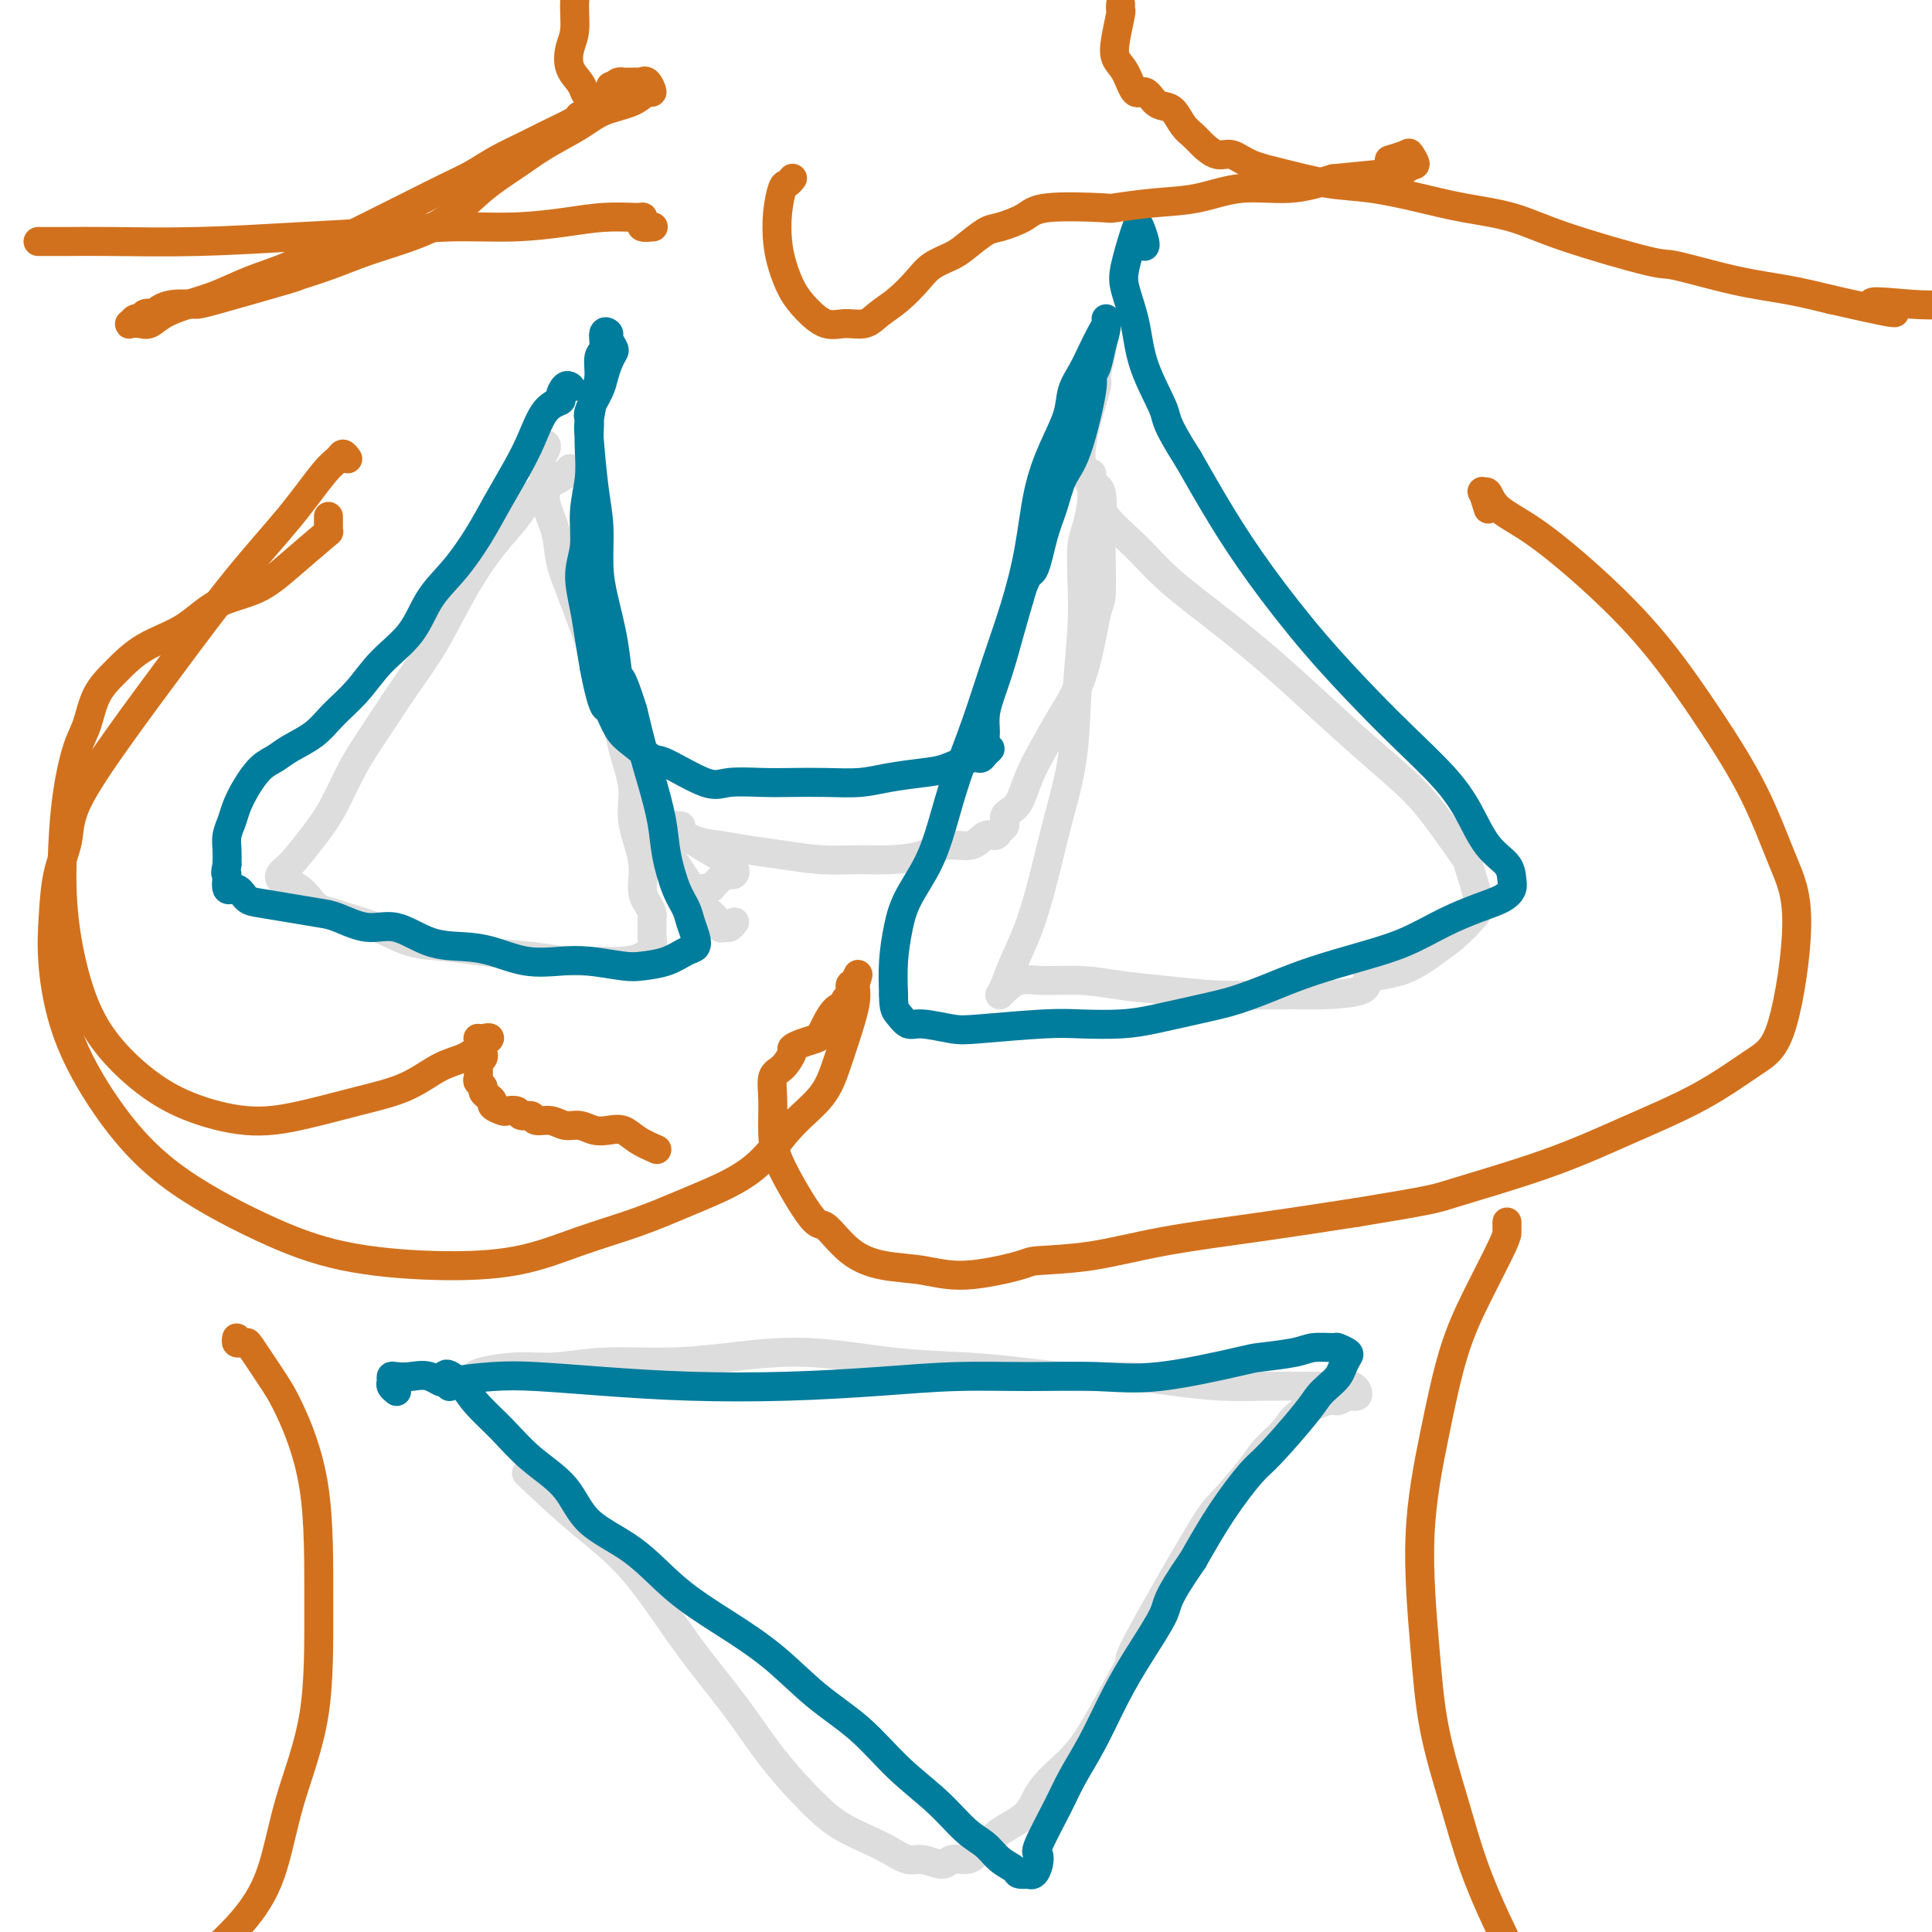 <svg viewBox='0 0 400 400' version='1.1' xmlns='http://www.w3.org/2000/svg' xmlns:xlink='http://www.w3.org/1999/xlink'><g fill='none' stroke='#DDDDDD' stroke-width='6' stroke-linecap='round' stroke-linejoin='round'><path d='M118,97c0.117,0.437 0.234,0.874 0,1c-0.234,0.126 -0.819,-0.059 -1,0c-0.181,0.059 0.043,0.362 -1,1c-1.043,0.638 -3.351,1.609 -5,3c-1.649,1.391 -2.638,3.201 -4,5c-1.362,1.799 -3.098,3.588 -5,6c-1.902,2.412 -3.972,5.447 -6,9c-2.028,3.553 -4.016,7.625 -6,11c-1.984,3.375 -3.965,6.053 -6,9c-2.035,2.947 -4.124,6.162 -6,9c-1.876,2.838 -3.539,5.299 -5,8c-1.461,2.701 -2.721,5.641 -4,8c-1.279,2.359 -2.578,4.137 -4,6c-1.422,1.863 -2.966,3.809 -4,5c-1.034,1.191 -1.557,1.625 -2,2c-0.443,0.375 -0.806,0.691 -1,1c-0.194,0.309 -0.217,0.610 0,1c0.217,0.390 0.676,0.868 1,1c0.324,0.132 0.513,-0.081 1,0c0.487,0.081 1.272,0.455 2,1c0.728,0.545 1.399,1.261 2,2c0.601,0.739 1.131,1.501 2,2c0.869,0.499 2.078,0.735 3,1c0.922,0.265 1.558,0.557 3,1c1.442,0.443 3.690,1.036 6,2c2.310,0.964 4.681,2.300 7,3c2.319,0.700 4.586,0.765 7,1c2.414,0.235 4.975,0.638 8,1c3.025,0.362 6.512,0.681 10,1'/><path d='M110,198c5.382,0.693 6.335,0.926 8,1c1.665,0.074 4.040,-0.009 6,0c1.960,0.009 3.506,0.111 5,0c1.494,-0.111 2.936,-0.436 4,-1c1.064,-0.564 1.750,-1.369 2,-2c0.250,-0.631 0.064,-1.089 0,-2c-0.064,-0.911 -0.008,-2.276 0,-3c0.008,-0.724 -0.034,-0.809 0,-1c0.034,-0.191 0.145,-0.489 0,-1c-0.145,-0.511 -0.545,-1.236 -1,-2c-0.455,-0.764 -0.965,-1.569 -1,-3c-0.035,-1.431 0.406,-3.489 0,-6c-0.406,-2.511 -1.659,-5.474 -2,-8c-0.341,-2.526 0.229,-4.616 0,-7c-0.229,-2.384 -1.258,-5.063 -2,-8c-0.742,-2.937 -1.197,-6.132 -2,-9c-0.803,-2.868 -1.954,-5.409 -3,-8c-1.046,-2.591 -1.987,-5.232 -3,-8c-1.013,-2.768 -2.098,-5.664 -3,-8c-0.902,-2.336 -1.619,-4.113 -2,-6c-0.381,-1.887 -0.424,-3.885 -1,-6c-0.576,-2.115 -1.685,-4.346 -2,-6c-0.315,-1.654 0.164,-2.730 0,-4c-0.164,-1.270 -0.972,-2.732 -1,-4c-0.028,-1.268 0.723,-2.341 1,-3c0.277,-0.659 0.079,-0.902 0,-1c-0.079,-0.098 -0.040,-0.049 0,0'/><path d='M145,185c0.032,-0.030 0.064,-0.060 0,0c-0.064,0.060 -0.224,0.209 0,0c0.224,-0.209 0.834,-0.777 1,-1c0.166,-0.223 -0.110,-0.102 0,0c0.110,0.102 0.608,0.185 1,0c0.392,-0.185 0.679,-0.638 1,-1c0.321,-0.362 0.675,-0.633 1,-1c0.325,-0.367 0.622,-0.831 1,-1c0.378,-0.169 0.837,-0.044 1,0c0.163,0.044 0.031,0.008 0,0c-0.031,-0.008 0.041,0.013 0,0c-0.041,-0.013 -0.193,-0.060 0,0c0.193,0.060 0.731,0.227 1,0c0.269,-0.227 0.268,-0.847 0,-1c-0.268,-0.153 -0.804,0.161 -1,0c-0.196,-0.161 -0.051,-0.796 0,-1c0.051,-0.204 0.009,0.023 0,0c-0.009,-0.023 0.015,-0.298 -1,-1c-1.015,-0.702 -3.071,-1.833 -5,-3c-1.929,-1.167 -3.732,-2.371 -5,-3c-1.268,-0.629 -2.002,-0.682 -3,-1c-0.998,-0.318 -2.261,-0.902 -3,-1c-0.739,-0.098 -0.953,0.291 -1,1c-0.047,0.709 0.073,1.737 0,2c-0.073,0.263 -0.339,-0.239 0,0c0.339,0.239 1.284,1.218 2,2c0.716,0.782 1.205,1.366 2,2c0.795,0.634 1.898,1.317 3,2'/><path d='M140,179c1.285,1.932 1.496,2.263 2,3c0.504,0.737 1.301,1.882 2,3c0.699,1.118 1.300,2.210 2,3c0.700,0.790 1.498,1.280 2,2c0.502,0.720 0.709,1.671 1,2c0.291,0.329 0.666,0.037 1,0c0.334,-0.037 0.628,0.182 1,0c0.372,-0.182 0.820,-0.766 1,-1c0.180,-0.234 0.090,-0.117 0,0'/><path d='M141,171c-0.416,0.034 -0.832,0.068 -1,0c-0.168,-0.068 -0.087,-0.240 0,0c0.087,0.240 0.180,0.890 0,1c-0.180,0.110 -0.635,-0.322 0,0c0.635,0.322 2.359,1.396 4,2c1.641,0.604 3.199,0.736 5,1c1.801,0.264 3.844,0.660 6,1c2.156,0.340 4.425,0.625 7,1c2.575,0.375 5.457,0.838 8,1c2.543,0.162 4.746,0.021 7,0c2.254,-0.021 4.557,0.078 7,0c2.443,-0.078 5.026,-0.332 7,-1c1.974,-0.668 3.341,-1.751 5,-2c1.659,-0.249 3.611,0.337 5,0c1.389,-0.337 2.214,-1.597 3,-2c0.786,-0.403 1.531,0.049 2,0c0.469,-0.049 0.662,-0.601 1,-1c0.338,-0.399 0.822,-0.646 1,-1c0.178,-0.354 0.050,-0.816 0,-1c-0.050,-0.184 -0.021,-0.092 0,0c0.021,0.092 0.035,0.182 0,0c-0.035,-0.182 -0.121,-0.636 0,-1c0.121,-0.364 0.447,-0.637 1,-1c0.553,-0.363 1.334,-0.818 2,-2c0.666,-1.182 1.217,-3.093 2,-5c0.783,-1.907 1.797,-3.810 3,-6c1.203,-2.190 2.593,-4.667 4,-7c1.407,-2.333 2.831,-4.524 4,-8c1.169,-3.476 2.085,-8.238 3,-13'/><path d='M227,127c0.688,-2.500 0.909,-2.251 1,-4c0.091,-1.749 0.053,-5.497 0,-8c-0.053,-2.503 -0.119,-3.760 0,-6c0.119,-2.240 0.424,-5.464 0,-7c-0.424,-1.536 -1.577,-1.385 -2,-2c-0.423,-0.615 -0.116,-1.995 0,-2c0.116,-0.005 0.041,1.364 0,2c-0.041,0.636 -0.050,0.540 0,1c0.050,0.460 0.158,1.478 0,3c-0.158,1.522 -0.582,3.548 -1,5c-0.418,1.452 -0.831,2.329 -1,4c-0.169,1.671 -0.093,4.136 0,7c0.093,2.864 0.202,6.127 0,10c-0.202,3.873 -0.714,8.354 -1,13c-0.286,4.646 -0.345,9.455 -1,14c-0.655,4.545 -1.905,8.824 -3,13c-1.095,4.176 -2.034,8.247 -3,12c-0.966,3.753 -1.958,7.188 -3,10c-1.042,2.812 -2.134,5.000 -3,7c-0.866,2.000 -1.506,3.810 -2,5c-0.494,1.190 -0.842,1.759 -1,2c-0.158,0.241 -0.127,0.155 0,0c0.127,-0.155 0.351,-0.378 1,-1c0.649,-0.622 1.722,-1.642 3,-2c1.278,-0.358 2.761,-0.054 5,0c2.239,0.054 5.234,-0.143 8,0c2.766,0.143 5.302,0.627 8,1c2.698,0.373 5.558,0.636 9,1c3.442,0.364 7.465,0.829 11,1c3.535,0.171 6.581,0.049 10,0c3.419,-0.049 7.209,-0.024 11,0'/><path d='M273,206c11.996,-0.305 9.487,-2.066 10,-3c0.513,-0.934 4.048,-1.039 7,-2c2.952,-0.961 5.319,-2.777 7,-4c1.681,-1.223 2.675,-1.853 4,-3c1.325,-1.147 2.981,-2.812 4,-4c1.019,-1.188 1.399,-1.900 1,-4c-0.399,-2.100 -1.579,-5.587 -2,-7c-0.421,-1.413 -0.083,-0.752 -1,-2c-0.917,-1.248 -3.090,-4.406 -5,-7c-1.910,-2.594 -3.556,-4.624 -6,-7c-2.444,-2.376 -5.684,-5.098 -9,-8c-3.316,-2.902 -6.706,-5.983 -10,-9c-3.294,-3.017 -6.493,-5.971 -10,-9c-3.507,-3.029 -7.324,-6.133 -11,-9c-3.676,-2.867 -7.213,-5.498 -10,-8c-2.787,-2.502 -4.824,-4.875 -7,-7c-2.176,-2.125 -4.490,-4.003 -6,-6c-1.510,-1.997 -2.215,-4.112 -3,-6c-0.785,-1.888 -1.651,-3.548 -2,-5c-0.349,-1.452 -0.181,-2.695 0,-4c0.181,-1.305 0.374,-2.673 1,-5c0.626,-2.327 1.683,-5.613 2,-7c0.317,-1.387 -0.107,-0.873 0,-2c0.107,-1.127 0.745,-3.893 1,-5c0.255,-1.107 0.128,-0.553 0,0'/><path d='M98,285c-0.063,0.081 -0.127,0.161 0,0c0.127,-0.161 0.444,-0.564 2,-1c1.556,-0.436 4.351,-0.904 7,-1c2.649,-0.096 5.150,0.179 8,0c2.850,-0.179 6.047,-0.812 10,-1c3.953,-0.188 8.661,0.068 13,0c4.339,-0.068 8.308,-0.460 13,-1c4.692,-0.540 10.105,-1.226 16,-1c5.895,0.226 12.271,1.366 18,2c5.729,0.634 10.811,0.761 15,1c4.189,0.239 7.485,0.590 11,1c3.515,0.410 7.248,0.880 11,1c3.752,0.120 7.521,-0.112 11,0c3.479,0.112 6.668,0.566 10,1c3.332,0.434 6.808,0.849 10,1c3.192,0.151 6.102,0.040 9,0c2.898,-0.040 5.785,-0.008 8,0c2.215,0.008 3.757,-0.008 5,0c1.243,0.008 2.186,0.041 3,0c0.814,-0.041 1.498,-0.156 2,0c0.502,0.156 0.822,0.582 1,1c0.178,0.418 0.216,0.829 0,1c-0.216,0.171 -0.685,0.104 -1,0c-0.315,-0.104 -0.476,-0.244 -1,0c-0.524,0.244 -1.410,0.873 -2,1c-0.590,0.127 -0.883,-0.250 -2,0c-1.117,0.250 -3.059,1.125 -5,2'/><path d='M270,292c-2.390,1.319 -2.864,2.615 -4,4c-1.136,1.385 -2.932,2.859 -4,4c-1.068,1.141 -1.406,1.950 -3,4c-1.594,2.050 -4.445,5.341 -6,7c-1.555,1.659 -1.815,1.684 -5,7c-3.185,5.316 -9.294,15.922 -12,21c-2.706,5.078 -2.010,4.629 -2,5c0.010,0.371 -0.667,1.562 -2,4c-1.333,2.438 -3.322,6.123 -5,9c-1.678,2.877 -3.044,4.945 -5,7c-1.956,2.055 -4.502,4.098 -6,6c-1.498,1.902 -1.949,3.665 -3,5c-1.051,1.335 -2.703,2.243 -4,3c-1.297,0.757 -2.239,1.364 -3,2c-0.761,0.636 -1.343,1.300 -2,2c-0.657,0.700 -1.390,1.437 -2,2c-0.610,0.563 -1.096,0.951 -2,1c-0.904,0.049 -2.226,-0.242 -3,0c-0.774,0.242 -0.998,1.016 -2,1c-1.002,-0.016 -2.780,-0.821 -4,-1c-1.220,-0.179 -1.880,0.270 -3,0c-1.120,-0.270 -2.699,-1.257 -4,-2c-1.301,-0.743 -2.325,-1.243 -4,-2c-1.675,-0.757 -4.001,-1.772 -6,-3c-1.999,-1.228 -3.671,-2.667 -6,-5c-2.329,-2.333 -5.315,-5.558 -8,-9c-2.685,-3.442 -5.070,-7.102 -8,-11c-2.930,-3.898 -6.404,-8.035 -10,-13c-3.596,-4.965 -7.314,-10.760 -11,-15c-3.686,-4.240 -7.339,-6.926 -11,-10c-3.661,-3.074 -7.331,-6.537 -11,-10'/></g>
<g fill='none' stroke='#007C9C' stroke-width='6' stroke-linecap='round' stroke-linejoin='round'><path d='M118,80c-0.143,0.000 -0.286,0.001 0,0c0.286,-0.001 1.002,-0.002 1,0c-0.002,0.002 -0.723,0.007 -1,0c-0.277,-0.007 -0.110,-0.027 0,0c0.110,0.027 0.164,0.101 0,0c-0.164,-0.101 -0.547,-0.377 -1,0c-0.453,0.377 -0.977,1.407 -1,2c-0.023,0.593 0.455,0.751 0,1c-0.455,0.249 -1.842,0.591 -3,2c-1.158,1.409 -2.086,3.884 -3,6c-0.914,2.116 -1.812,3.872 -3,6c-1.188,2.128 -2.664,4.626 -4,7c-1.336,2.374 -2.531,4.622 -4,7c-1.469,2.378 -3.214,4.887 -5,7c-1.786,2.113 -3.615,3.832 -5,6c-1.385,2.168 -2.325,4.786 -4,7c-1.675,2.214 -4.083,4.025 -6,6c-1.917,1.975 -3.342,4.115 -5,6c-1.658,1.885 -3.549,3.515 -5,5c-1.451,1.485 -2.461,2.826 -4,4c-1.539,1.174 -3.606,2.180 -5,3c-1.394,0.820 -2.113,1.454 -3,2c-0.887,0.546 -1.940,1.003 -3,2c-1.060,0.997 -2.126,2.535 -3,4c-0.874,1.465 -1.555,2.857 -2,4c-0.445,1.143 -0.655,2.038 -1,3c-0.345,0.962 -0.824,1.990 -1,3c-0.176,1.010 -0.050,2.003 0,3c0.050,0.997 0.025,1.999 0,3'/><path d='M47,179c-0.593,2.738 -0.075,1.584 0,2c0.075,0.416 -0.292,2.401 0,3c0.292,0.599 1.243,-0.190 2,0c0.757,0.190 1.320,1.359 2,2c0.680,0.641 1.479,0.754 3,1c1.521,0.246 3.766,0.623 6,1c2.234,0.377 4.458,0.752 6,1c1.542,0.248 2.403,0.367 4,1c1.597,0.633 3.930,1.779 6,2c2.070,0.221 3.878,-0.483 6,0c2.122,0.483 4.559,2.154 7,3c2.441,0.846 4.887,0.867 7,1c2.113,0.133 3.892,0.379 6,1c2.108,0.621 4.544,1.617 7,2c2.456,0.383 4.933,0.153 7,0c2.067,-0.153 3.726,-0.230 6,0c2.274,0.230 5.163,0.767 7,1c1.837,0.233 2.623,0.162 4,0c1.377,-0.162 3.347,-0.417 5,-1c1.653,-0.583 2.991,-1.496 4,-2c1.009,-0.504 1.690,-0.600 2,-1c0.310,-0.400 0.248,-1.105 0,-2c-0.248,-0.895 -0.681,-1.979 -1,-3c-0.319,-1.021 -0.522,-1.979 -1,-3c-0.478,-1.021 -1.230,-2.104 -2,-4c-0.770,-1.896 -1.557,-4.605 -2,-7c-0.443,-2.395 -0.541,-4.477 -1,-7c-0.459,-2.523 -1.277,-5.487 -2,-8c-0.723,-2.513 -1.349,-4.575 -2,-7c-0.651,-2.425 -1.325,-5.212 -2,-8'/><path d='M131,147c-2.658,-8.555 -2.802,-6.443 -3,-7c-0.198,-0.557 -0.448,-3.784 -1,-7c-0.552,-3.216 -1.405,-6.420 -2,-9c-0.595,-2.580 -0.931,-4.537 -1,-7c-0.069,-2.463 0.128,-5.432 0,-8c-0.128,-2.568 -0.580,-4.734 -1,-8c-0.420,-3.266 -0.807,-7.631 -1,-10c-0.193,-2.369 -0.191,-2.741 0,-4c0.191,-1.259 0.572,-3.406 1,-5c0.428,-1.594 0.903,-2.634 1,-4c0.097,-1.366 -0.185,-3.058 0,-4c0.185,-0.942 0.838,-1.135 1,-2c0.162,-0.865 -0.166,-2.401 0,-3c0.166,-0.599 0.826,-0.261 1,0c0.174,0.261 -0.139,0.443 0,1c0.139,0.557 0.729,1.488 1,2c0.271,0.512 0.223,0.606 0,1c-0.223,0.394 -0.620,1.089 -1,2c-0.380,0.911 -0.743,2.039 -1,3c-0.257,0.961 -0.409,1.757 -1,3c-0.591,1.243 -1.621,2.935 -2,4c-0.379,1.065 -0.106,1.503 0,2c0.106,0.497 0.044,1.051 0,2c-0.044,0.949 -0.069,2.292 0,4c0.069,1.708 0.232,3.782 0,6c-0.232,2.218 -0.858,4.580 -1,7c-0.142,2.420 0.199,4.897 0,7c-0.199,2.103 -0.940,3.832 -1,6c-0.060,2.168 0.561,4.776 1,7c0.439,2.224 0.697,4.064 1,6c0.303,1.936 0.652,3.968 1,6'/><path d='M123,138c0.880,4.746 1.581,7.111 2,8c0.419,0.889 0.558,0.301 1,1c0.442,0.699 1.189,2.686 2,4c0.811,1.314 1.687,1.956 3,3c1.313,1.044 3.063,2.490 4,3c0.937,0.510 1.059,0.084 3,1c1.941,0.916 5.700,3.173 8,4c2.300,0.827 3.142,0.222 5,0c1.858,-0.222 4.731,-0.062 7,0c2.269,0.062 3.933,0.027 6,0c2.067,-0.027 4.536,-0.048 7,0c2.464,0.048 4.922,0.163 7,0c2.078,-0.163 3.775,-0.603 6,-1c2.225,-0.397 4.977,-0.750 7,-1c2.023,-0.250 3.317,-0.397 5,-1c1.683,-0.603 3.753,-1.663 5,-2c1.247,-0.337 1.669,0.050 2,0c0.331,-0.050 0.572,-0.538 1,-1c0.428,-0.462 1.043,-0.898 1,-1c-0.043,-0.102 -0.743,0.129 -1,0c-0.257,-0.129 -0.069,-0.617 0,-1c0.069,-0.383 0.021,-0.659 0,-1c-0.021,-0.341 -0.014,-0.746 0,-1c0.014,-0.254 0.034,-0.358 0,-1c-0.034,-0.642 -0.122,-1.821 0,-3c0.122,-1.179 0.455,-2.357 1,-4c0.545,-1.643 1.300,-3.750 2,-6c0.700,-2.250 1.343,-4.643 2,-7c0.657,-2.357 1.329,-4.679 2,-7'/><path d='M211,124c1.667,-5.959 2.336,-4.858 3,-6c0.664,-1.142 1.324,-4.527 2,-7c0.676,-2.473 1.367,-4.035 2,-6c0.633,-1.965 1.206,-4.335 2,-6c0.794,-1.665 1.809,-2.626 3,-6c1.191,-3.374 2.558,-9.162 3,-12c0.442,-2.838 -0.039,-2.726 0,-3c0.039,-0.274 0.600,-0.932 1,-2c0.400,-1.068 0.641,-2.545 1,-4c0.359,-1.455 0.836,-2.890 1,-4c0.164,-1.110 0.014,-1.897 0,-2c-0.014,-0.103 0.108,0.478 0,1c-0.108,0.522 -0.447,0.987 -1,2c-0.553,1.013 -1.320,2.575 -2,4c-0.680,1.425 -1.274,2.714 -2,4c-0.726,1.286 -1.583,2.569 -2,4c-0.417,1.431 -0.393,3.010 -1,5c-0.607,1.990 -1.845,4.389 -3,7c-1.155,2.611 -2.226,5.432 -3,9c-0.774,3.568 -1.249,7.882 -2,12c-0.751,4.118 -1.776,8.041 -3,12c-1.224,3.959 -2.647,7.953 -4,12c-1.353,4.047 -2.635,8.146 -4,12c-1.365,3.854 -2.813,7.463 -4,11c-1.187,3.537 -2.111,7.003 -3,10c-0.889,2.997 -1.741,5.524 -3,8c-1.259,2.476 -2.925,4.901 -4,7c-1.075,2.099 -1.559,3.873 -2,6c-0.441,2.127 -0.840,4.608 -1,7c-0.160,2.392 -0.080,4.696 0,7'/><path d='M185,206c-0.023,2.946 0.418,3.312 1,4c0.582,0.688 1.305,1.697 2,2c0.695,0.303 1.361,-0.101 3,0c1.639,0.101 4.250,0.707 6,1c1.750,0.293 2.638,0.273 6,0c3.362,-0.273 9.198,-0.797 13,-1c3.802,-0.203 5.571,-0.084 8,0c2.429,0.084 5.519,0.133 8,0c2.481,-0.133 4.354,-0.447 7,-1c2.646,-0.553 6.067,-1.345 9,-2c2.933,-0.655 5.380,-1.175 8,-2c2.620,-0.825 5.412,-1.957 8,-3c2.588,-1.043 4.971,-1.998 8,-3c3.029,-1.002 6.706,-2.050 10,-3c3.294,-0.950 6.207,-1.802 9,-3c2.793,-1.198 5.467,-2.743 8,-4c2.533,-1.257 4.927,-2.226 7,-3c2.073,-0.774 3.826,-1.351 5,-2c1.174,-0.649 1.771,-1.368 2,-2c0.229,-0.632 0.091,-1.176 0,-2c-0.091,-0.824 -0.136,-1.926 -1,-3c-0.864,-1.074 -2.547,-2.119 -4,-4c-1.453,-1.881 -2.677,-4.597 -4,-7c-1.323,-2.403 -2.746,-4.494 -5,-7c-2.254,-2.506 -5.339,-5.428 -8,-8c-2.661,-2.572 -4.898,-4.794 -8,-8c-3.102,-3.206 -7.069,-7.395 -11,-12c-3.931,-4.605 -7.828,-9.624 -11,-14c-3.172,-4.376 -5.621,-8.107 -8,-12c-2.379,-3.893 -4.690,-7.946 -7,-12'/><path d='M246,95c-4.936,-7.717 -4.277,-8.010 -5,-10c-0.723,-1.990 -2.828,-5.679 -4,-9c-1.172,-3.321 -1.411,-6.276 -2,-9c-0.589,-2.724 -1.527,-5.217 -2,-7c-0.473,-1.783 -0.481,-2.856 0,-5c0.481,-2.144 1.449,-5.359 2,-7c0.551,-1.641 0.684,-1.708 1,-1c0.316,0.708 0.816,2.191 1,3c0.184,0.809 0.053,0.946 0,1c-0.053,0.054 -0.026,0.027 0,0'/><path d='M93,287c0.006,0.006 0.011,0.012 0,0c-0.011,-0.012 -0.040,-0.042 0,0c0.040,0.042 0.147,0.158 0,0c-0.147,-0.158 -0.549,-0.589 1,-1c1.549,-0.411 5.048,-0.803 8,-1c2.952,-0.197 5.356,-0.199 9,0c3.644,0.199 8.526,0.600 14,1c5.474,0.400 11.539,0.801 18,1c6.461,0.199 13.319,0.196 20,0c6.681,-0.196 13.186,-0.586 19,-1c5.814,-0.414 10.938,-0.854 16,-1c5.062,-0.146 10.061,-0.000 15,0c4.939,0.000 9.816,-0.146 14,0c4.184,0.146 7.675,0.585 13,0c5.325,-0.585 12.485,-2.195 16,-3c3.515,-0.805 3.385,-0.805 5,-1c1.615,-0.195 4.976,-0.585 7,-1c2.024,-0.415 2.711,-0.855 4,-1c1.289,-0.145 3.179,0.006 4,0c0.821,-0.006 0.572,-0.167 1,0c0.428,0.167 1.535,0.664 2,1c0.465,0.336 0.290,0.512 0,1c-0.290,0.488 -0.696,1.287 -1,2c-0.304,0.713 -0.508,1.339 -1,2c-0.492,0.661 -1.273,1.356 -2,2c-0.727,0.644 -1.400,1.239 -2,2c-0.600,0.761 -1.128,1.690 -3,4c-1.872,2.310 -5.089,6.001 -7,8c-1.911,1.999 -2.514,2.308 -4,4c-1.486,1.692 -3.853,4.769 -6,8c-2.147,3.231 -4.073,6.615 -6,10'/><path d='M247,323c-6.013,8.655 -5.046,8.793 -6,11c-0.954,2.207 -3.828,6.483 -6,10c-2.172,3.517 -3.641,6.273 -5,9c-1.359,2.727 -2.609,5.423 -4,8c-1.391,2.577 -2.922,5.036 -4,7c-1.078,1.964 -1.703,3.434 -3,6c-1.297,2.566 -3.266,6.229 -4,8c-0.734,1.771 -0.233,1.651 0,2c0.233,0.349 0.199,1.166 0,2c-0.199,0.834 -0.562,1.685 -1,2c-0.438,0.315 -0.949,0.093 -1,0c-0.051,-0.093 0.360,-0.059 0,0c-0.360,0.059 -1.491,0.142 -2,0c-0.509,-0.142 -0.398,-0.511 -1,-1c-0.602,-0.489 -1.919,-1.100 -3,-2c-1.081,-0.900 -1.927,-2.091 -3,-3c-1.073,-0.909 -2.374,-1.538 -4,-3c-1.626,-1.462 -3.579,-3.757 -6,-6c-2.421,-2.243 -5.312,-4.432 -8,-7c-2.688,-2.568 -5.174,-5.513 -8,-8c-2.826,-2.487 -5.991,-4.517 -9,-7c-3.009,-2.483 -5.863,-5.421 -9,-8c-3.137,-2.579 -6.559,-4.800 -10,-7c-3.441,-2.200 -6.901,-4.379 -10,-7c-3.099,-2.621 -5.836,-5.684 -9,-8c-3.164,-2.316 -6.755,-3.886 -9,-6c-2.245,-2.114 -3.143,-4.771 -5,-7c-1.857,-2.229 -4.673,-4.031 -7,-6c-2.327,-1.969 -4.165,-4.107 -6,-6c-1.835,-1.893 -3.667,-3.541 -5,-5c-1.333,-1.459 -2.166,-2.730 -3,-4'/><path d='M96,287c-4.799,-4.498 -3.798,-1.742 -4,-1c-0.202,0.742 -1.609,-0.530 -3,-1c-1.391,-0.470 -2.766,-0.137 -4,0c-1.234,0.137 -2.327,0.079 -3,0c-0.673,-0.079 -0.926,-0.179 -1,0c-0.074,0.179 0.032,0.636 0,1c-0.032,0.364 -0.201,0.637 0,1c0.201,0.363 0.772,0.818 1,1c0.228,0.182 0.114,0.091 0,0'/></g>
<g fill='none' stroke='#D2711D' stroke-width='6' stroke-linecap='round' stroke-linejoin='round'><path d='M121,24c-0.528,-0.000 -1.056,-0.000 -1,0c0.056,0.000 0.694,0.000 1,0c0.306,-0.000 0.278,-0.000 0,0c-0.278,0.000 -0.805,0.001 -1,0c-0.195,-0.001 -0.058,-0.004 0,0c0.058,0.004 0.037,0.017 0,0c-0.037,-0.017 -0.092,-0.062 0,0c0.092,0.062 0.329,0.232 -1,1c-1.329,0.768 -4.225,2.133 -6,3c-1.775,0.867 -2.429,1.235 -4,2c-1.571,0.765 -4.059,1.926 -6,3c-1.941,1.074 -3.335,2.061 -5,3c-1.665,0.939 -3.601,1.830 -6,3c-2.399,1.170 -5.262,2.620 -8,4c-2.738,1.380 -5.350,2.691 -8,4c-2.650,1.309 -5.337,2.616 -8,4c-2.663,1.384 -5.300,2.846 -8,4c-2.700,1.154 -5.461,2.001 -8,3c-2.539,0.999 -4.854,2.148 -7,3c-2.146,0.852 -4.123,1.405 -6,2c-1.877,0.595 -3.652,1.232 -5,2c-1.348,0.768 -2.267,1.666 -3,2c-0.733,0.334 -1.279,0.104 -2,0c-0.721,-0.104 -1.616,-0.083 -2,0c-0.384,0.083 -0.258,0.228 0,0c0.258,-0.228 0.646,-0.831 1,-1c0.354,-0.169 0.672,0.094 1,0c0.328,-0.094 0.664,-0.547 1,-1'/><path d='M30,65c0.637,-0.321 0.731,-0.125 1,0c0.269,0.125 0.715,0.177 1,0c0.285,-0.177 0.411,-0.584 1,-1c0.589,-0.416 1.642,-0.842 3,-1c1.358,-0.158 3.021,-0.047 4,0c0.979,0.047 1.272,0.032 5,-1c3.728,-1.032 10.889,-3.080 14,-4c3.111,-0.920 2.171,-0.712 3,-1c0.829,-0.288 3.426,-1.073 6,-2c2.574,-0.927 5.125,-1.998 8,-3c2.875,-1.002 6.076,-1.937 9,-3c2.924,-1.063 5.573,-2.255 8,-4c2.427,-1.745 4.632,-4.043 7,-6c2.368,-1.957 4.899,-3.573 7,-5c2.101,-1.427 3.771,-2.663 6,-4c2.229,-1.337 5.019,-2.773 7,-4c1.981,-1.227 3.155,-2.245 5,-3c1.845,-0.755 4.361,-1.246 6,-2c1.639,-0.754 2.403,-1.771 3,-2c0.597,-0.229 1.029,0.331 1,0c-0.029,-0.331 -0.518,-1.553 -1,-2c-0.482,-0.447 -0.956,-0.120 -1,0c-0.044,0.120 0.343,0.032 0,0c-0.343,-0.032 -1.415,-0.009 -2,0c-0.585,0.009 -0.682,0.005 -1,0c-0.318,-0.005 -0.859,-0.012 -1,0c-0.141,0.012 0.116,0.042 0,0c-0.116,-0.042 -0.605,-0.155 -1,0c-0.395,0.155 -0.698,0.577 -1,1'/><path d='M127,18c-1.096,-0.219 -0.336,-0.265 0,0c0.336,0.265 0.250,0.842 0,1c-0.250,0.158 -0.662,-0.105 -1,0c-0.338,0.105 -0.602,0.576 -1,1c-0.398,0.424 -0.932,0.802 -1,1c-0.068,0.198 0.328,0.217 0,0c-0.328,-0.217 -1.381,-0.669 -2,-1c-0.619,-0.331 -0.803,-0.540 -1,-1c-0.197,-0.460 -0.408,-1.171 -1,-2c-0.592,-0.829 -1.567,-1.775 -2,-3c-0.433,-1.225 -0.325,-2.729 0,-4c0.325,-1.271 0.868,-2.310 1,-4c0.132,-1.690 -0.146,-4.031 0,-6c0.146,-1.969 0.716,-3.567 1,-5c0.284,-1.433 0.283,-2.702 0,-4c-0.283,-1.298 -0.846,-2.625 -1,-4c-0.154,-1.375 0.101,-2.798 0,-4c-0.101,-1.202 -0.560,-2.183 -1,-3c-0.440,-0.817 -0.863,-1.468 -1,-2c-0.137,-0.532 0.012,-0.944 0,-1c-0.012,-0.056 -0.185,0.244 0,1c0.185,0.756 0.729,1.970 1,3c0.271,1.030 0.270,1.877 0,3c-0.270,1.123 -0.808,2.521 -1,4c-0.192,1.479 -0.038,3.037 0,4c0.038,0.963 -0.041,1.330 0,2c0.041,0.670 0.203,1.642 0,2c-0.203,0.358 -0.772,0.102 -1,0c-0.228,-0.102 -0.114,-0.051 0,0'/><path d='M232,1c0.007,-0.116 0.014,-0.232 0,0c-0.014,0.232 -0.050,0.812 0,1c0.050,0.188 0.187,-0.015 0,1c-0.187,1.015 -0.699,3.247 -1,5c-0.301,1.753 -0.390,3.026 0,4c0.390,0.974 1.259,1.648 2,3c0.741,1.352 1.353,3.383 2,4c0.647,0.617 1.328,-0.179 2,0c0.672,0.179 1.335,1.332 2,2c0.665,0.668 1.332,0.850 2,1c0.668,0.150 1.337,0.269 2,1c0.663,0.731 1.321,2.075 2,3c0.679,0.925 1.379,1.431 2,2c0.621,0.569 1.163,1.202 2,2c0.837,0.798 1.971,1.762 3,2c1.029,0.238 1.954,-0.249 3,0c1.046,0.249 2.213,1.236 4,2c1.787,0.764 4.196,1.307 7,2c2.804,0.693 6.004,1.535 9,2c2.996,0.465 5.787,0.551 9,1c3.213,0.449 6.847,1.259 10,2c3.153,0.741 5.823,1.411 9,2c3.177,0.589 6.859,1.096 10,2c3.141,0.904 5.740,2.206 11,4c5.260,1.794 13.180,4.080 17,5c3.820,0.920 3.539,0.473 6,1c2.461,0.527 7.662,2.026 12,3c4.338,0.974 7.811,1.421 11,2c3.189,0.579 6.095,1.289 9,2'/><path d='M379,62c21.320,4.868 11.119,2.036 9,1c-2.119,-1.036 3.845,-0.278 8,0c4.155,0.278 6.500,0.074 9,0c2.500,-0.074 5.153,-0.020 7,0c1.847,0.020 2.887,0.005 4,0c1.113,-0.005 2.298,-0.001 2,0c-0.298,0.001 -2.080,0.000 -3,0c-0.920,-0.000 -0.977,-0.000 -1,0c-0.023,0.000 -0.011,0.000 0,0'/><path d='M164,37c0.007,-0.008 0.013,-0.016 0,0c-0.013,0.016 -0.046,0.057 0,0c0.046,-0.057 0.169,-0.210 0,0c-0.169,0.210 -0.631,0.785 -1,1c-0.369,0.215 -0.643,0.069 -1,1c-0.357,0.931 -0.795,2.937 -1,5c-0.205,2.063 -0.176,4.182 0,6c0.176,1.818 0.500,3.334 1,5c0.500,1.666 1.176,3.481 2,5c0.824,1.519 1.794,2.741 3,4c1.206,1.259 2.646,2.554 4,3c1.354,0.446 2.621,0.044 4,0c1.379,-0.044 2.871,0.269 4,0c1.129,-0.269 1.895,-1.122 3,-2c1.105,-0.878 2.549,-1.781 4,-3c1.451,-1.219 2.910,-2.754 4,-4c1.090,-1.246 1.812,-2.203 3,-3c1.188,-0.797 2.843,-1.435 4,-2c1.157,-0.565 1.817,-1.059 3,-2c1.183,-0.941 2.889,-2.329 4,-3c1.111,-0.671 1.626,-0.624 3,-1c1.374,-0.376 3.606,-1.176 5,-2c1.394,-0.824 1.948,-1.672 5,-2c3.052,-0.328 8.601,-0.134 11,0c2.399,0.134 1.646,0.209 3,0c1.354,-0.209 4.813,-0.702 8,-1c3.187,-0.298 6.102,-0.399 9,-1c2.898,-0.601 5.780,-1.700 9,-2c3.220,-0.300 6.777,0.200 10,0c3.223,-0.200 6.111,-1.100 9,-2'/><path d='M276,37c11.100,-1.113 9.349,-0.894 10,-1c0.651,-0.106 3.704,-0.537 5,-1c1.296,-0.463 0.833,-0.957 1,-1c0.167,-0.043 0.962,0.367 1,0c0.038,-0.367 -0.680,-1.511 -1,-2c-0.320,-0.489 -0.240,-0.324 -1,0c-0.760,0.324 -2.360,0.807 -3,1c-0.640,0.193 -0.320,0.097 0,0'/><path d='M135,47c0.227,-0.022 0.454,-0.044 0,0c-0.454,0.044 -1.590,0.155 -2,0c-0.410,-0.155 -0.095,-0.577 0,-1c0.095,-0.423 -0.030,-0.846 0,-1c0.030,-0.154 0.214,-0.039 0,0c-0.214,0.039 -0.827,0.000 -1,0c-0.173,-0.000 0.095,0.038 -1,0c-1.095,-0.038 -3.552,-0.151 -6,0c-2.448,0.151 -4.888,0.565 -8,1c-3.112,0.435 -6.896,0.891 -11,1c-4.104,0.109 -8.528,-0.128 -13,0c-4.472,0.128 -8.993,0.623 -14,1c-5.007,0.377 -10.500,0.637 -17,1c-6.500,0.363 -14.008,0.829 -21,1c-6.992,0.171 -13.467,0.046 -18,0c-4.533,-0.046 -7.123,-0.012 -9,0c-1.877,0.012 -3.039,0.003 -4,0c-0.961,-0.003 -1.720,-0.001 -2,0c-0.280,0.001 -0.080,0.000 0,0c0.080,-0.000 0.040,-0.000 0,0'/><path d='M68,107c-0.000,-0.081 -0.001,-0.161 0,0c0.001,0.161 0.002,0.564 0,1c-0.002,0.436 -0.008,0.905 0,1c0.008,0.095 0.028,-0.186 0,0c-0.028,0.186 -0.106,0.838 0,1c0.106,0.162 0.394,-0.165 -1,1c-1.394,1.165 -4.472,3.822 -7,6c-2.528,2.178 -4.507,3.877 -7,5c-2.493,1.123 -5.501,1.670 -8,3c-2.499,1.330 -4.490,3.444 -7,5c-2.510,1.556 -5.540,2.555 -8,4c-2.460,1.445 -4.350,3.337 -6,5c-1.650,1.663 -3.058,3.097 -4,5c-0.942,1.903 -1.416,4.275 -2,6c-0.584,1.725 -1.276,2.805 -2,5c-0.724,2.195 -1.478,5.507 -2,9c-0.522,3.493 -0.811,7.167 -1,11c-0.189,3.833 -0.279,7.824 0,12c0.279,4.176 0.927,8.539 2,13c1.073,4.461 2.571,9.022 5,13c2.429,3.978 5.790,7.372 9,10c3.210,2.628 6.268,4.490 10,6c3.732,1.510 8.139,2.668 12,3c3.861,0.332 7.176,-0.162 11,-1c3.824,-0.838 8.156,-2.021 12,-3c3.844,-0.979 7.201,-1.754 10,-3c2.799,-1.246 5.039,-2.963 7,-4c1.961,-1.037 3.643,-1.395 5,-2c1.357,-0.605 2.388,-1.459 3,-2c0.612,-0.541 0.806,-0.771 1,-1'/><path d='M100,216c2.552,-1.606 0.932,-1.121 0,-1c-0.932,0.121 -1.177,-0.122 -1,0c0.177,0.122 0.776,0.610 1,1c0.224,0.390 0.074,0.681 0,1c-0.074,0.319 -0.072,0.667 0,1c0.072,0.333 0.214,0.653 0,1c-0.214,0.347 -0.786,0.723 -1,1c-0.214,0.277 -0.072,0.455 0,1c0.072,0.545 0.075,1.455 0,2c-0.075,0.545 -0.226,0.723 0,1c0.226,0.277 0.829,0.651 1,1c0.171,0.349 -0.091,0.672 0,1c0.091,0.328 0.534,0.663 1,1c0.466,0.337 0.955,0.678 1,1c0.045,0.322 -0.354,0.626 0,1c0.354,0.374 1.461,0.817 2,1c0.539,0.183 0.510,0.106 1,0c0.490,-0.106 1.499,-0.240 2,0c0.501,0.240 0.493,0.853 1,1c0.507,0.147 1.528,-0.172 2,0c0.472,0.172 0.394,0.834 1,1c0.606,0.166 1.894,-0.165 3,0c1.106,0.165 2.029,0.827 3,1c0.971,0.173 1.992,-0.144 3,0c1.008,0.144 2.005,0.749 3,1c0.995,0.251 1.988,0.150 3,0c1.012,-0.150 2.042,-0.348 3,0c0.958,0.348 1.845,1.242 3,2c1.155,0.758 2.577,1.379 4,2'/><path d='M72,95c-0.361,-0.498 -0.723,-0.996 -1,-1c-0.277,-0.004 -0.471,0.485 -1,1c-0.529,0.515 -1.393,1.057 -3,3c-1.607,1.943 -3.958,5.287 -7,9c-3.042,3.713 -6.775,7.793 -11,13c-4.225,5.207 -8.943,11.540 -13,17c-4.057,5.460 -7.455,10.046 -11,15c-3.545,4.954 -7.239,10.275 -9,14c-1.761,3.725 -1.591,5.854 -2,8c-0.409,2.146 -1.399,4.307 -2,7c-0.601,2.693 -0.815,5.916 -1,9c-0.185,3.084 -0.342,6.028 0,10c0.342,3.972 1.183,8.972 3,14c1.817,5.028 4.610,10.083 8,15c3.390,4.917 7.378,9.695 13,14c5.622,4.305 12.879,8.136 19,11c6.121,2.864 11.106,4.759 17,6c5.894,1.241 12.698,1.827 19,2c6.302,0.173 12.101,-0.067 17,-1c4.899,-0.933 8.896,-2.561 13,-4c4.104,-1.439 8.314,-2.691 12,-4c3.686,-1.309 6.846,-2.676 10,-4c3.154,-1.324 6.301,-2.604 9,-4c2.699,-1.396 4.949,-2.909 7,-5c2.051,-2.091 3.902,-4.762 6,-7c2.098,-2.238 4.443,-4.045 6,-6c1.557,-1.955 2.324,-4.060 3,-6c0.676,-1.940 1.259,-3.715 2,-6c0.741,-2.285 1.640,-5.082 2,-7c0.360,-1.918 0.180,-2.959 0,-4'/><path d='M177,204c1.148,-3.816 0.519,-1.856 0,-1c-0.519,0.856 -0.929,0.608 -1,1c-0.071,0.392 0.198,1.423 0,2c-0.198,0.577 -0.862,0.701 -1,1c-0.138,0.299 0.251,0.772 0,1c-0.251,0.228 -1.143,0.211 -2,1c-0.857,0.789 -1.681,2.382 -2,3c-0.319,0.618 -0.133,0.259 0,0c0.133,-0.259 0.214,-0.420 0,0c-0.214,0.420 -0.721,1.420 -1,2c-0.279,0.580 -0.329,0.740 -1,1c-0.671,0.260 -1.963,0.620 -3,1c-1.037,0.380 -1.819,0.780 -2,1c-0.181,0.220 0.238,0.259 0,1c-0.238,0.741 -1.134,2.183 -2,3c-0.866,0.817 -1.704,1.008 -2,2c-0.296,0.992 -0.051,2.783 0,5c0.051,2.217 -0.092,4.859 0,7c0.092,2.141 0.419,3.782 2,7c1.581,3.218 4.416,8.013 6,10c1.584,1.987 1.919,1.165 3,2c1.081,0.835 2.910,3.327 5,5c2.090,1.673 4.440,2.525 7,3c2.560,0.475 5.329,0.571 8,1c2.671,0.429 5.242,1.192 9,1c3.758,-0.192 8.701,-1.339 11,-2c2.299,-0.661 1.953,-0.837 4,-1c2.047,-0.163 6.487,-0.312 11,-1c4.513,-0.688 9.100,-1.916 15,-3c5.900,-1.084 13.114,-2.024 20,-3c6.886,-0.976 13.443,-1.988 20,-3'/><path d='M281,251c16.130,-2.643 15.955,-2.752 20,-4c4.045,-1.248 12.311,-3.635 19,-6c6.689,-2.365 11.802,-4.709 17,-7c5.198,-2.291 10.482,-4.528 15,-7c4.518,-2.472 8.271,-5.179 11,-7c2.729,-1.821 4.436,-2.756 6,-8c1.564,-5.244 2.985,-14.797 3,-21c0.015,-6.203 -1.377,-9.058 -3,-13c-1.623,-3.942 -3.478,-8.972 -6,-14c-2.522,-5.028 -5.712,-10.053 -9,-15c-3.288,-4.947 -6.674,-9.817 -10,-14c-3.326,-4.183 -6.593,-7.679 -10,-11c-3.407,-3.321 -6.955,-6.469 -10,-9c-3.045,-2.531 -5.587,-4.447 -8,-6c-2.413,-1.553 -4.695,-2.745 -6,-4c-1.305,-1.255 -1.631,-2.574 -2,-3c-0.369,-0.426 -0.779,0.040 -1,0c-0.221,-0.040 -0.252,-0.588 0,0c0.252,0.588 0.786,2.311 1,3c0.214,0.689 0.107,0.345 0,0'/><path d='M49,277c-0.084,0.425 -0.168,0.850 0,1c0.168,0.150 0.587,0.023 1,0c0.413,-0.023 0.818,0.056 1,0c0.182,-0.056 0.140,-0.246 1,1c0.860,1.246 2.623,3.928 4,6c1.377,2.072 2.367,3.534 4,7c1.633,3.466 3.909,8.938 5,16c1.091,7.062 0.998,15.716 1,24c0.002,8.284 0.100,16.197 -1,23c-1.100,6.803 -3.397,12.494 -5,18c-1.603,5.506 -2.511,10.825 -4,15c-1.489,4.175 -3.558,7.206 -6,10c-2.442,2.794 -5.257,5.351 -7,7c-1.743,1.649 -2.416,2.390 -3,3c-0.584,0.610 -1.080,1.087 -1,1c0.080,-0.087 0.737,-0.739 1,-1c0.263,-0.261 0.131,-0.130 0,0'/><path d='M312,253c0.001,0.338 0.003,0.676 0,1c-0.003,0.324 -0.009,0.635 0,1c0.009,0.365 0.033,0.783 -1,3c-1.033,2.217 -3.122,6.231 -5,10c-1.878,3.769 -3.546,7.291 -5,12c-1.454,4.709 -2.693,10.603 -4,17c-1.307,6.397 -2.683,13.297 -3,21c-0.317,7.703 0.423,16.208 1,23c0.577,6.792 0.991,11.872 2,17c1.009,5.128 2.613,10.305 4,15c1.387,4.695 2.558,8.907 4,13c1.442,4.093 3.154,8.067 5,12c1.846,3.933 3.826,7.825 5,10c1.174,2.175 1.541,2.635 2,4c0.459,1.365 1.008,3.637 2,5c0.992,1.363 2.426,1.818 3,2c0.574,0.182 0.287,0.091 0,0'/></g>
</svg>